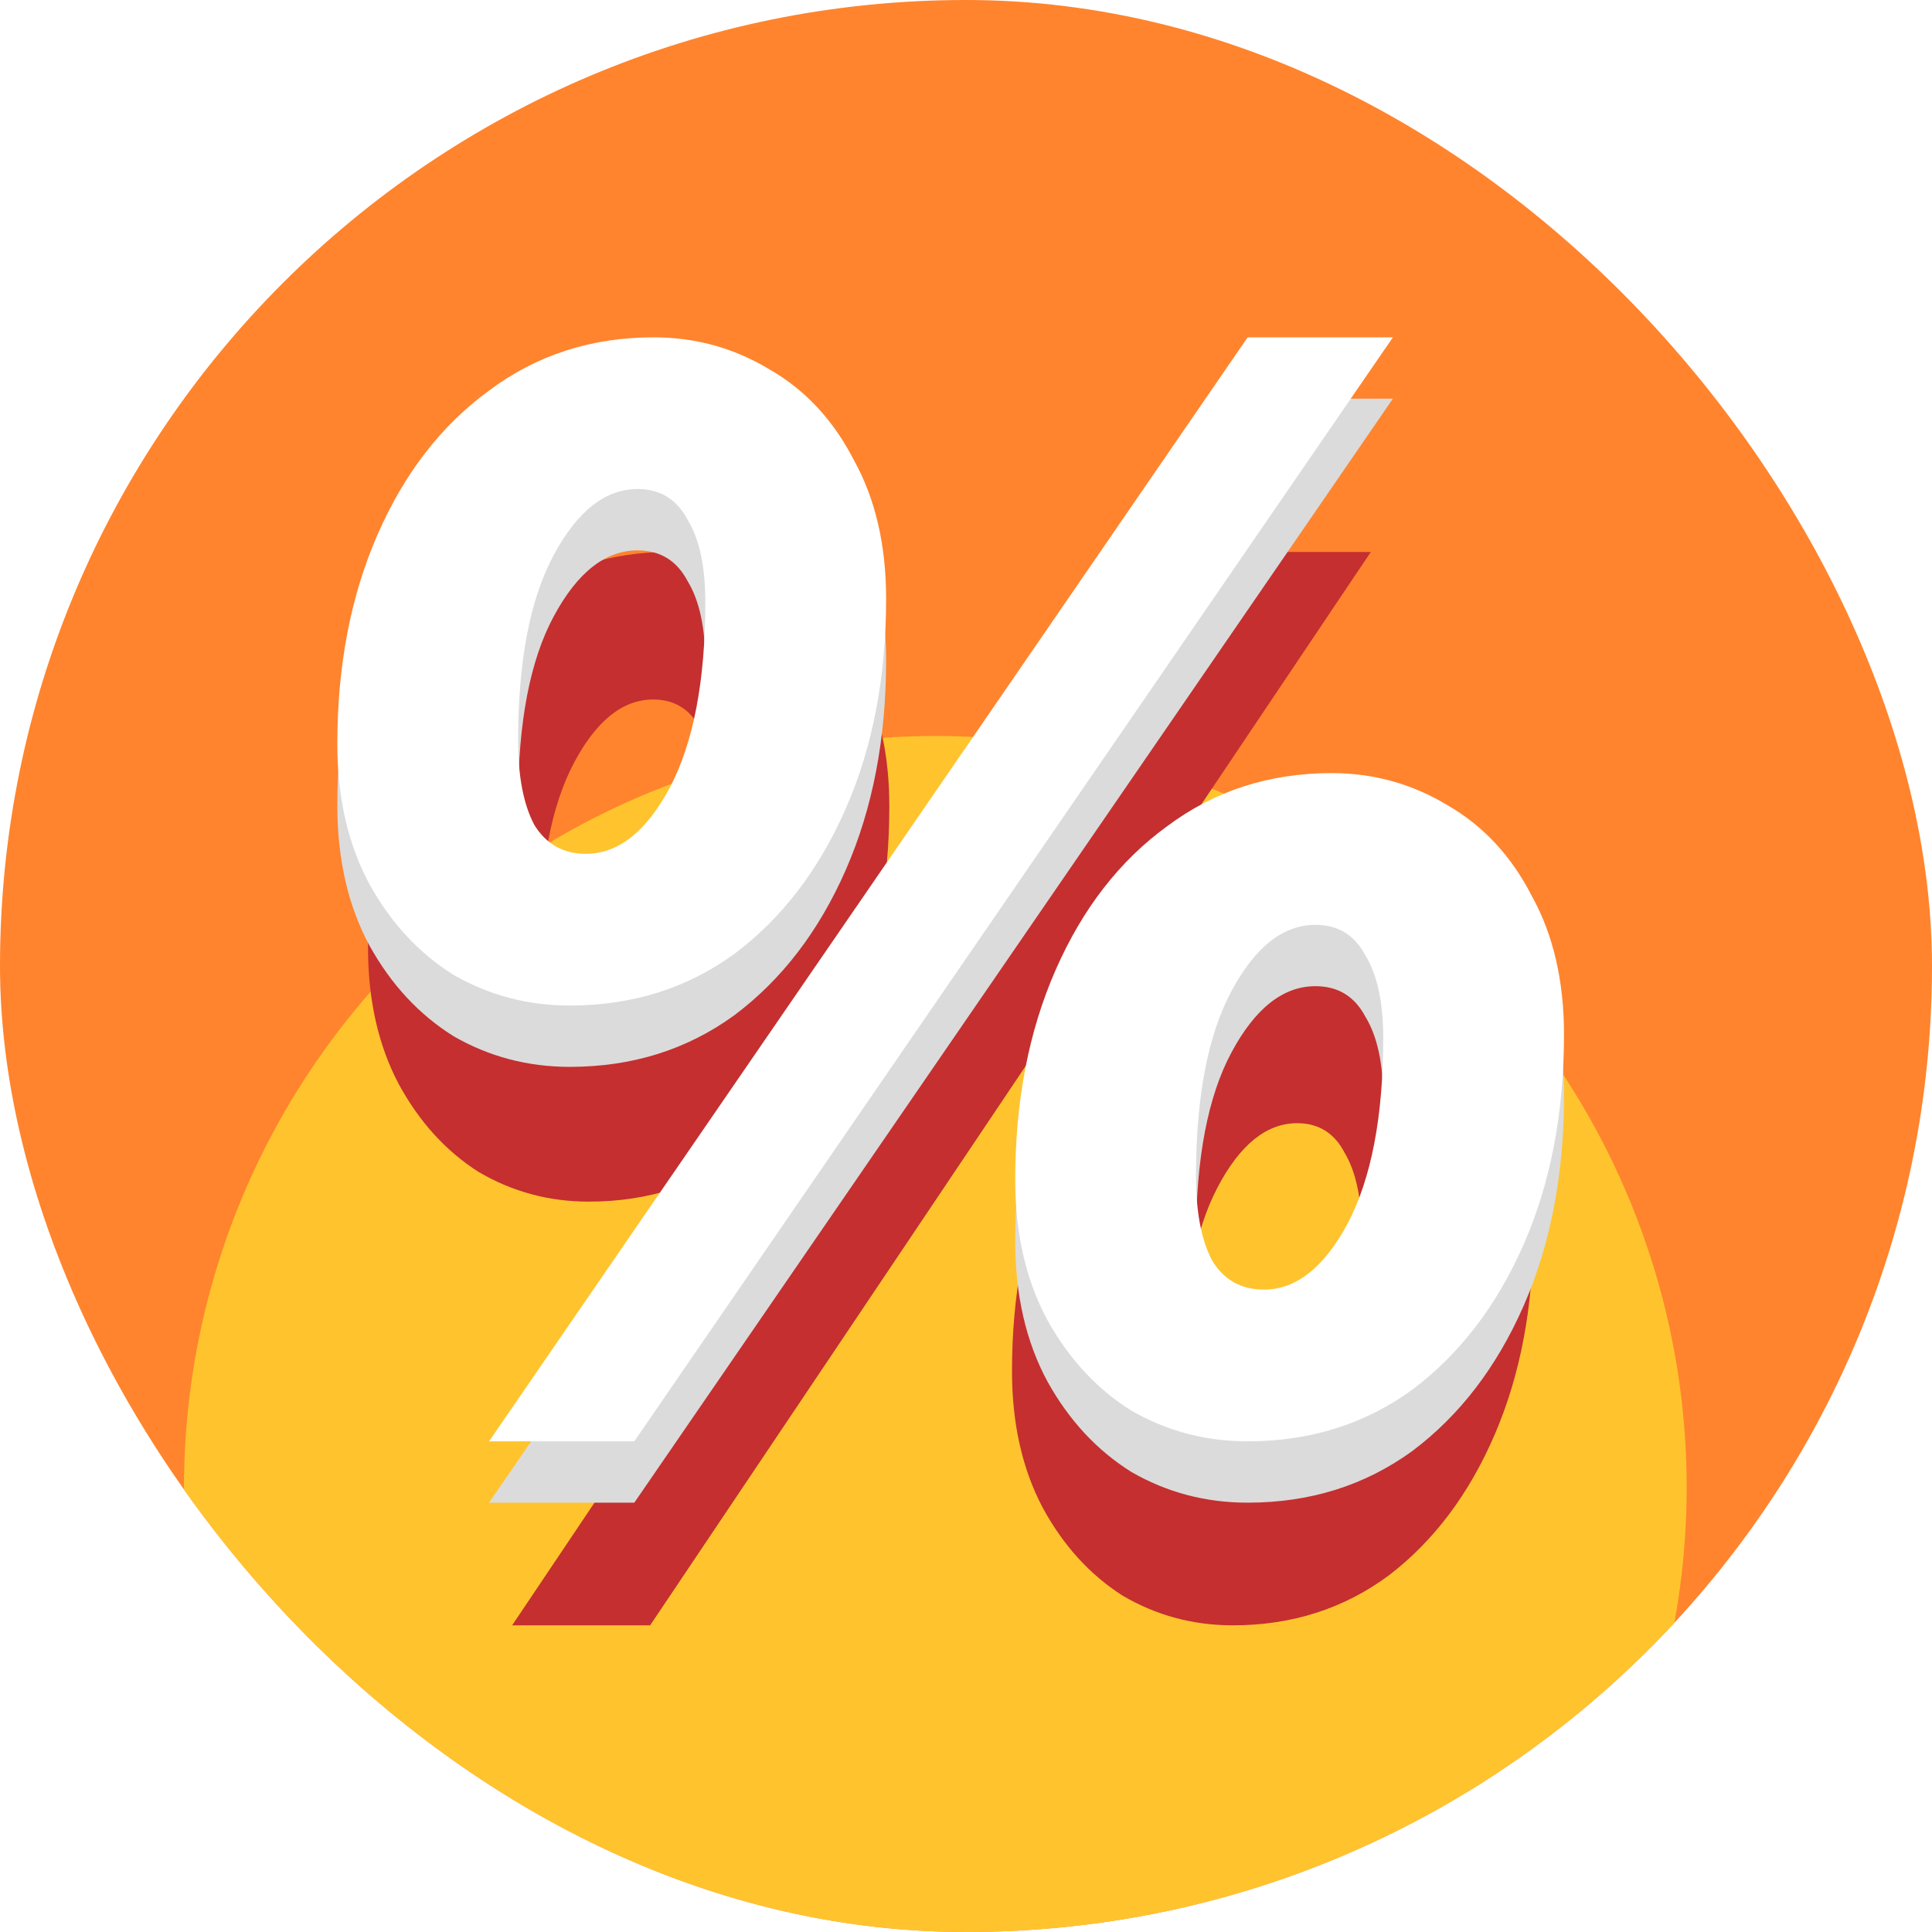 <svg xmlns="http://www.w3.org/2000/svg" width="63" height="63" viewBox="0 0 63 63" fill="none">
  <g clip-path="url(#clip0_53780_23743)">
    <rect width="63" height="63" rx="31.5" fill="#FF842D" />
    <circle cx="30.5" cy="48.5" r="24.5" fill="#FFC42D" />
    <g filter="url(#filter0_f_53780_23743)">
      <path
        d="M19.2 39.184C17.9 39.184 16.7 38.86 15.6 38.212C14.533 37.53 13.667 36.575 13 35.346C12.333 34.084 12 32.6 12 30.895C12 28.404 12.417 26.187 13.25 24.243C14.083 22.298 15.233 20.78 16.7 19.689C18.167 18.563 19.867 18 21.8 18C23.1 18 24.3 18.341 25.4 19.023C26.5 19.672 27.367 20.627 28 21.889C28.667 23.117 29 24.584 29 26.29C29 28.78 28.583 30.997 27.75 32.941C26.917 34.886 25.767 36.421 24.3 37.547C22.833 38.638 21.133 39.184 19.2 39.184ZM19.7 34.374C20.7 34.374 21.567 33.675 22.3 32.276C23.033 30.844 23.4 28.882 23.4 26.392C23.4 25.266 23.217 24.396 22.85 23.782C22.517 23.134 22 22.81 21.3 22.81C20.3 22.81 19.433 23.509 18.7 24.908C17.967 26.306 17.6 28.268 17.6 30.792C17.6 31.918 17.767 32.805 18.1 33.453C18.467 34.067 19 34.374 19.7 34.374ZM16.7 53L40.2 18H44.7L21.2 53H16.7ZM40.2 53C38.9 53 37.7 52.676 36.6 52.028C35.533 51.346 34.667 50.39 34 49.162C33.333 47.9 33 46.416 33 44.711C33 42.22 33.417 40.003 34.25 38.059C35.083 36.114 36.233 34.596 37.7 33.504C39.167 32.379 40.867 31.816 42.8 31.816C44.1 31.816 45.3 32.157 46.4 32.839C47.5 33.487 48.367 34.443 49 35.705C49.667 36.933 50 38.4 50 40.105C50 42.596 49.583 44.813 48.75 46.757C47.917 48.702 46.767 50.237 45.3 51.363C43.833 52.454 42.133 53 40.2 53ZM40.7 48.19C41.7 48.19 42.567 47.491 43.3 46.092C44.033 44.659 44.4 42.698 44.4 40.208C44.4 39.082 44.217 38.212 43.85 37.598C43.517 36.95 43 36.626 42.3 36.626C41.3 36.626 40.433 37.325 39.7 38.724C38.967 40.122 38.6 42.084 38.6 44.608C38.6 45.734 38.767 46.621 39.1 47.269C39.467 47.883 40 48.19 40.7 48.19Z"
        fill="#C52F2F" />
    </g>
    <path
      d="M18.579 34.789C17.21 34.789 15.947 34.456 14.79 33.789C13.667 33.088 12.754 32.105 12.053 30.842C11.351 29.544 11 28.017 11 26.263C11 23.702 11.439 21.421 12.316 19.421C13.193 17.421 14.403 15.86 15.947 14.737C17.491 13.579 19.281 13 21.316 13C22.684 13 23.947 13.351 25.105 14.053C26.263 14.719 27.175 15.702 27.842 17C28.544 18.263 28.895 19.772 28.895 21.526C28.895 24.088 28.456 26.368 27.579 28.368C26.702 30.368 25.491 31.947 23.947 33.105C22.404 34.228 20.614 34.789 18.579 34.789ZM19.105 29.842C20.158 29.842 21.07 29.123 21.842 27.684C22.614 26.21 23 24.193 23 21.632C23 20.474 22.807 19.579 22.421 18.947C22.07 18.281 21.526 17.947 20.79 17.947C19.737 17.947 18.825 18.667 18.053 20.105C17.281 21.544 16.895 23.561 16.895 26.158C16.895 27.316 17.07 28.228 17.421 28.895C17.807 29.526 18.368 29.842 19.105 29.842ZM15.947 49L40.684 13H45.421L20.684 49H15.947ZM40.684 49C39.316 49 38.053 48.667 36.895 48C35.772 47.298 34.86 46.316 34.158 45.053C33.456 43.754 33.105 42.228 33.105 40.474C33.105 37.912 33.544 35.632 34.421 33.632C35.298 31.632 36.509 30.07 38.053 28.947C39.596 27.79 41.386 27.21 43.421 27.21C44.789 27.21 46.053 27.561 47.211 28.263C48.368 28.93 49.281 29.912 49.947 31.21C50.649 32.474 51 33.983 51 35.737C51 38.298 50.561 40.579 49.684 42.579C48.807 44.579 47.596 46.158 46.053 47.316C44.509 48.439 42.719 49 40.684 49ZM41.211 44.053C42.263 44.053 43.175 43.333 43.947 41.895C44.719 40.421 45.105 38.404 45.105 35.842C45.105 34.684 44.912 33.789 44.526 33.158C44.175 32.491 43.632 32.158 42.895 32.158C41.842 32.158 40.93 32.877 40.158 34.316C39.386 35.754 39 37.772 39 40.368C39 41.526 39.175 42.439 39.526 43.105C39.912 43.737 40.474 44.053 41.211 44.053Z"
      fill="#DBDBDB" />
    <path
      d="M18.579 32.789C17.21 32.789 15.947 32.456 14.79 31.79C13.667 31.088 12.754 30.105 12.053 28.842C11.351 27.544 11 26.017 11 24.263C11 21.702 11.439 19.421 12.316 17.421C13.193 15.421 14.403 13.86 15.947 12.737C17.491 11.579 19.281 11 21.316 11C22.684 11 23.947 11.351 25.105 12.053C26.263 12.719 27.175 13.702 27.842 15C28.544 16.263 28.895 17.772 28.895 19.526C28.895 22.088 28.456 24.368 27.579 26.368C26.702 28.368 25.491 29.947 23.947 31.105C22.404 32.228 20.614 32.789 18.579 32.789ZM19.105 27.842C20.158 27.842 21.07 27.123 21.842 25.684C22.614 24.21 23 22.193 23 19.632C23 18.474 22.807 17.579 22.421 16.947C22.07 16.281 21.526 15.947 20.79 15.947C19.737 15.947 18.825 16.667 18.053 18.105C17.281 19.544 16.895 21.561 16.895 24.158C16.895 25.316 17.07 26.228 17.421 26.895C17.807 27.526 18.368 27.842 19.105 27.842ZM15.947 47L40.684 11H45.421L20.684 47H15.947ZM40.684 47C39.316 47 38.053 46.667 36.895 46C35.772 45.298 34.86 44.316 34.158 43.053C33.456 41.754 33.105 40.228 33.105 38.474C33.105 35.912 33.544 33.632 34.421 31.632C35.298 29.632 36.509 28.07 38.053 26.947C39.596 25.79 41.386 25.21 43.421 25.21C44.789 25.21 46.053 25.561 47.211 26.263C48.368 26.93 49.281 27.912 49.947 29.21C50.649 30.474 51 31.983 51 33.737C51 36.298 50.561 38.579 49.684 40.579C48.807 42.579 47.596 44.158 46.053 45.316C44.509 46.439 42.719 47 40.684 47ZM41.211 42.053C42.263 42.053 43.175 41.333 43.947 39.895C44.719 38.421 45.105 36.404 45.105 33.842C45.105 32.684 44.912 31.79 44.526 31.158C44.175 30.491 43.632 30.158 42.895 30.158C41.842 30.158 40.93 30.877 40.158 32.316C39.386 33.754 39 35.772 39 38.368C39 39.526 39.175 40.439 39.526 41.105C39.912 41.737 40.474 42.053 41.211 42.053Z"
      fill="white" />
  </g>
  <defs>
    <filter id="filter0_f_53780_23743" x="8" y="14" width="46" height="43" filterUnits="userSpaceOnUse"
      color-interpolation-filters="sRGB">
      <feFlood flood-opacity="0" result="BackgroundImageFix" />
      <feBlend mode="normal" in="SourceGraphic" in2="BackgroundImageFix" result="shape" />
      <feGaussianBlur stdDeviation="2" result="effect1_foregroundBlur_53780_23743" />
    </filter>
    <clipPath id="clip0_53780_23743">
      <rect width="63" height="63" rx="31.5" fill="white" />
    </clipPath>
  </defs>
</svg>